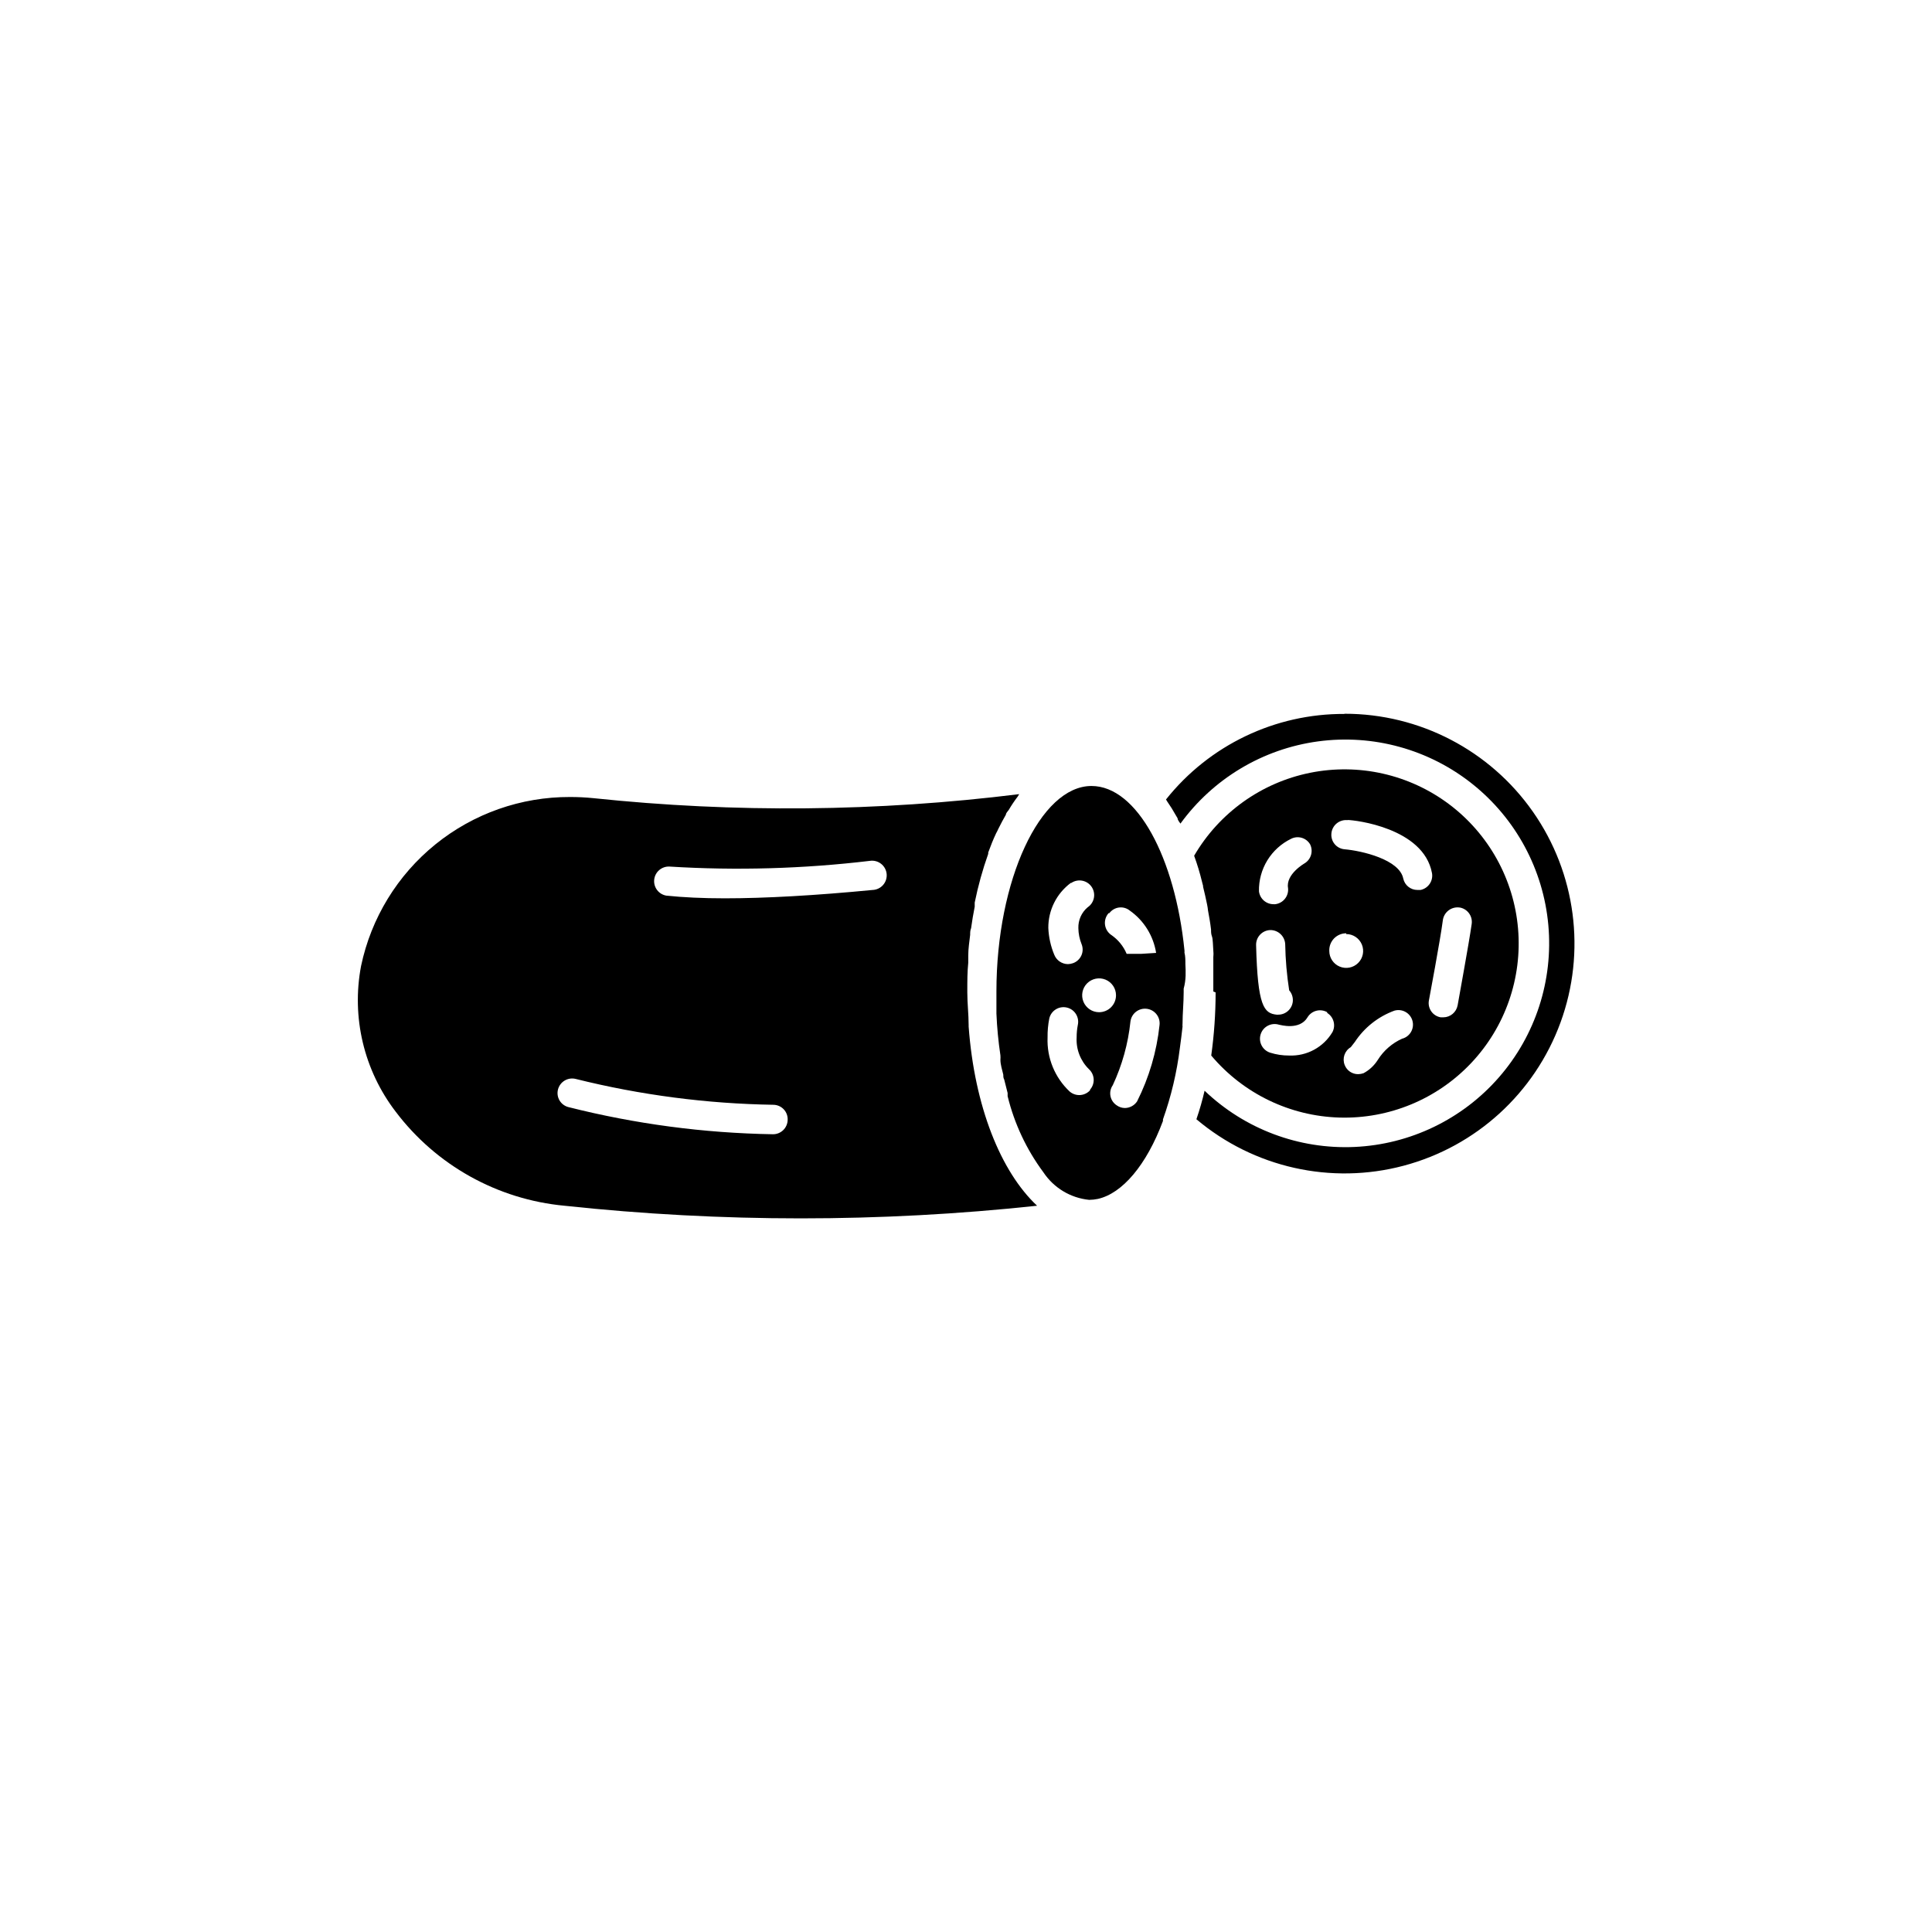 <?xml version="1.0" encoding="UTF-8"?>
<!-- Uploaded to: ICON Repo, www.iconrepo.com, Generator: ICON Repo Mixer Tools -->
<svg fill="#000000" width="800px" height="800px" version="1.1" viewBox="144 144 512 512" xmlns="http://www.w3.org/2000/svg">
 <g>
  <path d="m500.31 333.2c-18.41-0.09-35.844 8.266-47.309 22.668l0.301 0.504c0.82 1.168 1.578 2.379 2.269 3.629l0.504 0.855c0 0.453 0.453 0.957 0.754 1.41 8.664-11.93 21.824-19.801 36.438-21.785 14.609-1.984 29.395 2.09 40.926 11.281 11.531 9.188 18.801 22.691 20.129 37.375 1.328 14.684-3.406 29.273-13.102 40.379-9.695 11.109-23.512 17.77-38.242 18.438-14.727 0.668-29.09-4.715-39.75-14.902-0.59 2.559-1.312 5.078-2.168 7.559 15.203 12.828 35.711 17.426 54.934 12.312 19.223-5.109 34.738-19.285 41.562-37.969 6.824-18.684 4.094-39.523-7.309-55.82-11.406-16.297-30.047-25.996-49.938-25.984z"/>
  <path d="m466.15 407c0 5.598-0.391 11.188-1.16 16.727 8.469 10.074 20.832 16.055 33.984 16.438 13.152 0.383 25.844-4.867 34.883-14.43 9.039-9.562 13.562-22.527 12.441-35.637-1.121-13.113-7.789-25.121-18.32-33.004-10.531-7.887-23.93-10.902-36.828-8.289-12.895 2.613-24.062 10.609-30.691 21.973 0.812 2.227 1.504 4.5 2.062 6.801l0.301 1.16h0.004c-0.02 0.082-0.02 0.168 0 0.25 0.352 1.512 0.754 3.074 1.059 4.684v0.004c0.113 0.531 0.195 1.07 0.25 1.613 0.301 1.613 0.605 3.324 0.805 5.039 0 0.656 0 1.211 0.25 1.863 0.25 0.656 0.25 2.469 0.352 3.727 0.102 1.258 0 1.109 0 1.715v1.562 7.106 0.453zm49.473 12.242c-2.676 1.195-4.941 3.16-6.496 5.644-0.934 1.484-2.234 2.699-3.781 3.527-0.453 0.156-0.93 0.242-1.41 0.25-1.578 0.023-3.008-0.941-3.578-2.418-0.707-1.758-0.023-3.773 1.613-4.734l1.059-1.359c2.512-3.824 6.184-6.738 10.48-8.312 2.043-0.602 4.188 0.574 4.785 2.617 0.598 2.047-0.574 4.188-2.621 4.785zm15.113-34.762h0.004c2.109 0.312 3.574 2.269 3.273 4.383-0.754 5.34-3.629 20.859-3.727 21.562-0.34 1.828-1.922 3.16-3.781 3.176h-0.707 0.004c-1.016-0.172-1.918-0.742-2.504-1.586s-0.812-1.887-0.621-2.898c0 0 3.023-16.07 3.68-21.16 0.121-1.086 0.688-2.074 1.566-2.723 0.883-0.652 1.992-0.906 3.066-0.703zm-29.676-23.176c2.066 0 20.152 2.117 22.418 14.008h0.004c0.402 2.082-0.941 4.106-3.019 4.535h-0.809c-1.816 0.016-3.394-1.246-3.777-3.023-1.008-5.039-10.934-7.356-15.566-7.758-1.02-0.09-1.957-0.582-2.609-1.367-0.656-0.785-0.965-1.801-0.867-2.816 0.086-1.051 0.598-2.019 1.414-2.684 0.82-0.664 1.871-0.969 2.918-0.844zm-0.301 30.23h0.004c1.812 0 3.445 1.094 4.141 2.766 0.695 1.676 0.312 3.606-0.973 4.887-1.281 1.285-3.211 1.668-4.887 0.973-1.676-0.691-2.766-2.328-2.766-4.141-0.055-1.227 0.391-2.418 1.238-3.305 0.848-0.883 2.019-1.383 3.246-1.383zm-5.039 20.906h0.004c1.703 1.062 2.312 3.246 1.41 5.039-2.387 4.039-6.801 6.438-11.488 6.246-1.707 0.012-3.406-0.246-5.035-0.754-2.047-0.656-3.176-2.844-2.519-4.887 0.652-2.047 2.84-3.172 4.887-2.519 0.25 0 5.441 1.613 7.559-2.016h-0.004c1.105-1.75 3.391-2.328 5.191-1.309zm-9.57-46.148c1.805-0.918 4.012-0.281 5.039 1.461 0.895 1.805 0.262 3.992-1.461 5.039 0 0-5.039 2.871-4.383 6.551 0.234 2.125-1.297 4.043-3.426 4.281h-0.402c-1.977 0.012-3.648-1.461-3.879-3.426-0.059-2.891 0.711-5.734 2.219-8.199 1.512-2.465 3.695-4.445 6.293-5.707zm-5.539 24.184c2.113-0.031 3.871 1.617 3.981 3.727 0.07 4.102 0.426 8.191 1.055 12.246 0.719 0.812 1.062 1.891 0.957 2.969-0.207 1.984-1.883 3.488-3.879 3.477h-0.402c-3.375-0.352-5.039-2.266-5.441-18.391v0.004c-0.039-1.031 0.328-2.031 1.031-2.789 0.699-0.758 1.668-1.203 2.699-1.242z"/>
  <path d="m458.14 399.45c0-1.008 0-2.066-0.25-3.023 0.027-0.199 0.027-0.406 0-0.605-2.469-24.484-12.547-43.527-24.637-43.527-13.551 0-25.191 24.938-25.191 54.461v5.844c0.156 3.711 0.508 7.41 1.059 11.082 0.031 0.387 0.031 0.773 0 1.16 0 1.309 0.453 2.621 0.754 3.93 0 0.402 0 0.906 0.25 1.309 0.301 1.211 0.605 2.418 0.906 3.578v0.855h0.004c1.785 7.281 5.004 14.133 9.473 20.152 2.746 4.137 7.203 6.82 12.141 7.309 0.781-0.008 1.555-0.094 2.32-0.254 6.449-1.461 12.848-8.918 17.23-20.656v-0.402h-0.004c2.184-6.133 3.688-12.484 4.484-18.945 0.25-1.863 0.504-3.727 0.707-5.644v0.004c-0.027-0.27-0.027-0.539 0-0.805 0-2.719 0.301-5.492 0.301-8.363v-0.906c0.656-2.371 0.555-4.484 0.453-6.551zm-20.152-13.453c0.613-0.824 1.531-1.363 2.547-1.496 1.016-0.133 2.043 0.152 2.844 0.793 3.762 2.641 6.285 6.695 7.004 11.234l-3.93 0.25h-3.879c-0.855-2.047-2.293-3.797-4.133-5.039-0.898-0.637-1.484-1.629-1.609-2.723-0.125-1.098 0.223-2.195 0.957-3.019zm-10.078-8.012h0.004c1.781-1.195 4.195-0.723 5.391 1.059 1.195 1.781 0.723 4.195-1.059 5.391-1.629 1.371-2.539 3.414-2.469 5.543 0.023 1.453 0.312 2.887 0.855 4.231 0.391 0.969 0.371 2.055-0.059 3.004-0.43 0.949-1.227 1.688-2.207 2.035-0.438 0.16-0.895 0.242-1.359 0.254-1.613-0.02-3.051-1.016-3.629-2.519-0.93-2.242-1.457-4.629-1.562-7.055-0.039-4.699 2.172-9.137 5.945-11.941zm5.039 54.863 0.004 0.004c-0.676 0.785-1.633 1.27-2.664 1.344-1.031 0.074-2.051-0.262-2.828-0.941-3.934-3.695-6.066-8.918-5.844-14.309-0.027-1.691 0.125-3.379 0.453-5.039 0.484-2.086 2.574-3.383 4.66-2.894 2.086 0.484 3.383 2.574 2.894 4.66-0.203 1.062-0.305 2.141-0.301 3.223-0.188 3.164 1.008 6.25 3.273 8.465 0.758 0.699 1.203 1.672 1.242 2.703 0.039 1.031-0.336 2.035-1.039 2.789zm2.32-20.602c-1.812 0-3.449-1.094-4.144-2.769-0.691-1.676-0.309-3.606 0.973-4.887 1.285-1.281 3.211-1.664 4.887-0.973 1.676 0.695 2.769 2.332 2.769 4.144 0 1.188-0.473 2.328-1.312 3.172-0.844 0.84-1.984 1.312-3.172 1.312zm10.074 23.629c-0.715 1.082-1.922 1.742-3.223 1.762-0.777-0.004-1.535-0.25-2.168-0.703-0.863-0.559-1.465-1.441-1.664-2.445-0.199-1.008 0.02-2.055 0.609-2.898 2.488-5.324 4.074-11.027 4.684-16.875 0.266-2.129 2.203-3.641 4.332-3.375 2.129 0.262 3.641 2.203 3.375 4.332-0.754 7.035-2.766 13.879-5.945 20.203z"/>
  <path d="m400.7 416.07v-0.402c0-2.871-0.352-5.691-0.352-8.664v-0.457c0-2.519 0-5.039 0.25-7.406v-1.914c0-1.863 0.301-3.68 0.504-5.492 0-0.605 0-1.16 0.25-1.762 0.27-1.949 0.586-3.848 0.957-5.691v-1.109h0.004c0.887-4.379 2.082-8.688 3.578-12.898v-0.352c0.656-1.812 1.309-3.426 2.066-5.039h-0.004c0.223-0.391 0.426-0.797 0.605-1.207 0.656-1.309 1.309-2.57 2.016-3.777 0-0.402 0.453-0.855 0.754-1.258l0.004-0.004c0.715-1.223 1.504-2.402 2.367-3.527l0.402-0.656c-37.473 4.656-75.352 5.012-112.9 1.059-2.043-0.203-4.094-0.305-6.148-0.301-12.973-0.047-25.566 4.383-35.652 12.543-10.086 8.16-17.051 19.547-19.715 32.246-2.578 13.582 0.758 27.617 9.168 38.59 10.75 14.227 26.984 23.277 44.738 24.938 41.629 4.465 83.617 4.465 125.25 0-9.672-9.066-16.574-26.348-18.137-47.457zm-51.941 28.516c-18.27-0.305-36.445-2.723-54.16-7.203-0.98-0.262-1.82-0.902-2.332-1.781-0.508-0.879-0.648-1.922-0.387-2.906 0.543-2.047 2.629-3.281 4.684-2.769 17.164 4.277 34.762 6.574 52.445 6.852 1.027 0.027 1.996 0.461 2.699 1.211 0.699 0.746 1.07 1.746 1.031 2.769-0.016 1.035-0.441 2.027-1.191 2.746-0.746 0.719-1.754 1.109-2.789 1.082zm26.5-64.738c-15.113 1.461-28.465 2.215-39.195 2.215-5.844 0-11.035-0.25-15.418-0.707v0.004c-2.051-0.312-3.492-2.18-3.277-4.242 0.215-2.059 2.016-3.586 4.082-3.469 17.695 1.09 35.449 0.582 53.051-1.512 1.059-0.164 2.133 0.109 2.981 0.766 0.844 0.652 1.383 1.625 1.488 2.688 0.102 1.066-0.234 2.125-0.938 2.93-0.703 0.805-1.707 1.285-2.773 1.328z"/>
 </g>
</svg>